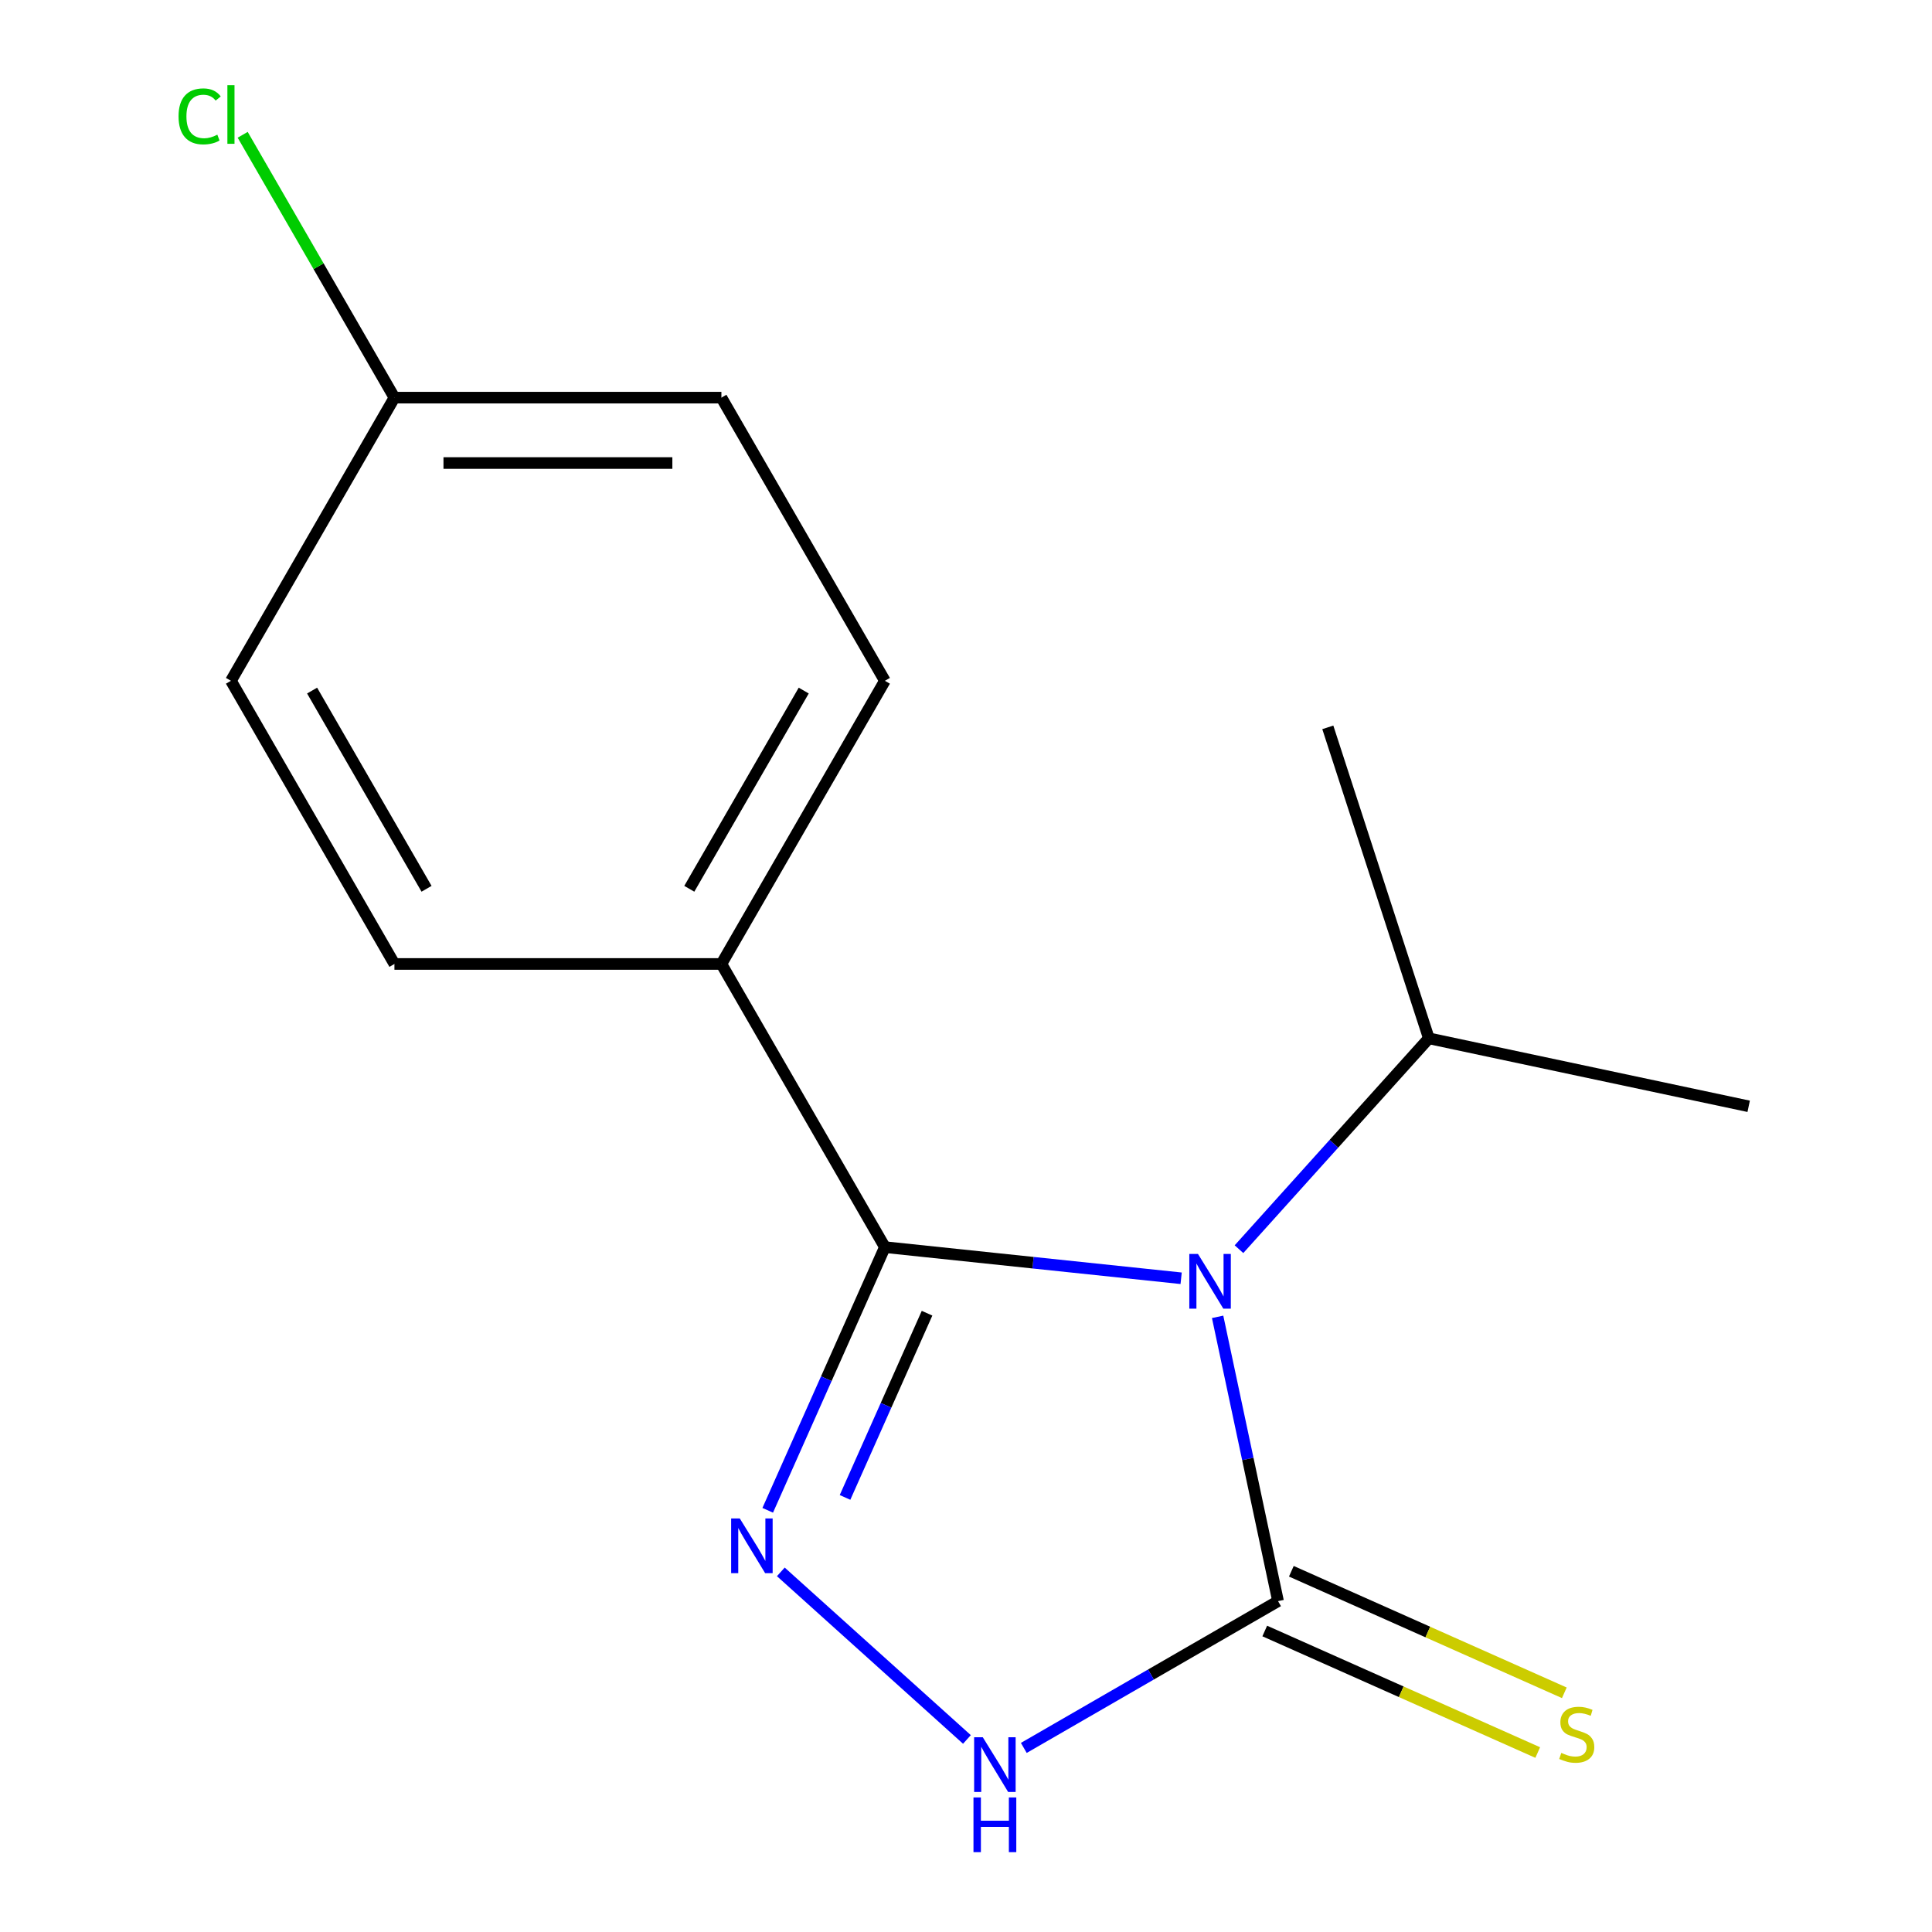 <?xml version='1.0' encoding='iso-8859-1'?>
<svg version='1.1' baseProfile='full'
              xmlns='http://www.w3.org/2000/svg'
                      xmlns:rdkit='http://www.rdkit.org/xml'
                      xmlns:xlink='http://www.w3.org/1999/xlink'
                  xml:space='preserve'
width='1000px' height='1000px' viewBox='0 0 1000 1000'>
<!-- END OF HEADER -->
<rect style='opacity:1.0;fill:#FFFFFF;stroke:none' width='1000' height='1000' x='0' y='0'> </rect>
<path class='bond-0' d='M 611.357,661.628 L 534.686,653.57' style='fill:none;fill-rule:evenodd;stroke:#0000FF;stroke-width:6px;stroke-linecap:butt;stroke-linejoin:miter;stroke-opacity:1' />
<path class='bond-0' d='M 534.686,653.57 L 458.016,645.511' style='fill:none;fill-rule:evenodd;stroke:#000000;stroke-width:6px;stroke-linecap:butt;stroke-linejoin:miter;stroke-opacity:1' />
<path class='bond-2' d='M 630.237,681.593 L 645.875,755.167' style='fill:none;fill-rule:evenodd;stroke:#0000FF;stroke-width:6px;stroke-linecap:butt;stroke-linejoin:miter;stroke-opacity:1' />
<path class='bond-2' d='M 645.875,755.167 L 661.514,828.742' style='fill:none;fill-rule:evenodd;stroke:#000000;stroke-width:6px;stroke-linecap:butt;stroke-linejoin:miter;stroke-opacity:1' />
<path class='bond-6' d='M 641.298,646.575 L 690.434,592.004' style='fill:none;fill-rule:evenodd;stroke:#0000FF;stroke-width:6px;stroke-linecap:butt;stroke-linejoin:miter;stroke-opacity:1' />
<path class='bond-6' d='M 690.434,592.004 L 739.57,537.433' style='fill:none;fill-rule:evenodd;stroke:#000000;stroke-width:6px;stroke-linecap:butt;stroke-linejoin:miter;stroke-opacity:1' />
<path class='bond-1' d='M 458.016,645.511 L 427.692,713.62' style='fill:none;fill-rule:evenodd;stroke:#000000;stroke-width:6px;stroke-linecap:butt;stroke-linejoin:miter;stroke-opacity:1' />
<path class='bond-1' d='M 427.692,713.62 L 397.369,781.728' style='fill:none;fill-rule:evenodd;stroke:#0000FF;stroke-width:6px;stroke-linecap:butt;stroke-linejoin:miter;stroke-opacity:1' />
<path class='bond-1' d='M 479.84,679.711 L 458.614,727.387' style='fill:none;fill-rule:evenodd;stroke:#000000;stroke-width:6px;stroke-linecap:butt;stroke-linejoin:miter;stroke-opacity:1' />
<path class='bond-1' d='M 458.614,727.387 L 437.387,775.062' style='fill:none;fill-rule:evenodd;stroke:#0000FF;stroke-width:6px;stroke-linecap:butt;stroke-linejoin:miter;stroke-opacity:1' />
<path class='bond-4' d='M 458.016,645.511 L 373.397,498.946' style='fill:none;fill-rule:evenodd;stroke:#000000;stroke-width:6px;stroke-linecap:butt;stroke-linejoin:miter;stroke-opacity:1' />
<path class='bond-15' d='M 404.151,813.598 L 500.482,900.335' style='fill:none;fill-rule:evenodd;stroke:#0000FF;stroke-width:6px;stroke-linecap:butt;stroke-linejoin:miter;stroke-opacity:1' />
<path class='bond-3' d='M 661.514,828.742 L 595.717,866.73' style='fill:none;fill-rule:evenodd;stroke:#000000;stroke-width:6px;stroke-linecap:butt;stroke-linejoin:miter;stroke-opacity:1' />
<path class='bond-3' d='M 595.717,866.73 L 529.92,904.718' style='fill:none;fill-rule:evenodd;stroke:#0000FF;stroke-width:6px;stroke-linecap:butt;stroke-linejoin:miter;stroke-opacity:1' />
<path class='bond-5' d='M 654.631,844.203 L 725.279,875.657' style='fill:none;fill-rule:evenodd;stroke:#000000;stroke-width:6px;stroke-linecap:butt;stroke-linejoin:miter;stroke-opacity:1' />
<path class='bond-5' d='M 725.279,875.657 L 795.927,907.112' style='fill:none;fill-rule:evenodd;stroke:#CCCC00;stroke-width:6px;stroke-linecap:butt;stroke-linejoin:miter;stroke-opacity:1' />
<path class='bond-5' d='M 668.398,813.281 L 739.046,844.736' style='fill:none;fill-rule:evenodd;stroke:#000000;stroke-width:6px;stroke-linecap:butt;stroke-linejoin:miter;stroke-opacity:1' />
<path class='bond-5' d='M 739.046,844.736 L 809.694,876.19' style='fill:none;fill-rule:evenodd;stroke:#CCCC00;stroke-width:6px;stroke-linecap:butt;stroke-linejoin:miter;stroke-opacity:1' />
<path class='bond-7' d='M 373.397,498.946 L 458.016,352.382' style='fill:none;fill-rule:evenodd;stroke:#000000;stroke-width:6px;stroke-linecap:butt;stroke-linejoin:miter;stroke-opacity:1' />
<path class='bond-7' d='M 356.777,460.038 L 416.01,357.442' style='fill:none;fill-rule:evenodd;stroke:#000000;stroke-width:6px;stroke-linecap:butt;stroke-linejoin:miter;stroke-opacity:1' />
<path class='bond-8' d='M 373.397,498.946 L 204.158,498.946' style='fill:none;fill-rule:evenodd;stroke:#000000;stroke-width:6px;stroke-linecap:butt;stroke-linejoin:miter;stroke-opacity:1' />
<path class='bond-13' d='M 739.57,537.433 L 905.111,572.62' style='fill:none;fill-rule:evenodd;stroke:#000000;stroke-width:6px;stroke-linecap:butt;stroke-linejoin:miter;stroke-opacity:1' />
<path class='bond-14' d='M 739.57,537.433 L 687.273,376.477' style='fill:none;fill-rule:evenodd;stroke:#000000;stroke-width:6px;stroke-linecap:butt;stroke-linejoin:miter;stroke-opacity:1' />
<path class='bond-10' d='M 458.016,352.382 L 373.397,205.817' style='fill:none;fill-rule:evenodd;stroke:#000000;stroke-width:6px;stroke-linecap:butt;stroke-linejoin:miter;stroke-opacity:1' />
<path class='bond-11' d='M 204.158,498.946 L 119.539,352.382' style='fill:none;fill-rule:evenodd;stroke:#000000;stroke-width:6px;stroke-linecap:butt;stroke-linejoin:miter;stroke-opacity:1' />
<path class='bond-11' d='M 220.778,460.038 L 161.545,357.442' style='fill:none;fill-rule:evenodd;stroke:#000000;stroke-width:6px;stroke-linecap:butt;stroke-linejoin:miter;stroke-opacity:1' />
<path class='bond-9' d='M 204.158,205.817 L 119.539,352.382' style='fill:none;fill-rule:evenodd;stroke:#000000;stroke-width:6px;stroke-linecap:butt;stroke-linejoin:miter;stroke-opacity:1' />
<path class='bond-12' d='M 204.158,205.817 L 164.884,137.792' style='fill:none;fill-rule:evenodd;stroke:#000000;stroke-width:6px;stroke-linecap:butt;stroke-linejoin:miter;stroke-opacity:1' />
<path class='bond-12' d='M 164.884,137.792 L 125.61,69.767' style='fill:none;fill-rule:evenodd;stroke:#00CC00;stroke-width:6px;stroke-linecap:butt;stroke-linejoin:miter;stroke-opacity:1' />
<path class='bond-16' d='M 204.158,205.817 L 373.397,205.817' style='fill:none;fill-rule:evenodd;stroke:#000000;stroke-width:6px;stroke-linecap:butt;stroke-linejoin:miter;stroke-opacity:1' />
<path class='bond-16' d='M 229.544,239.664 L 348.011,239.664' style='fill:none;fill-rule:evenodd;stroke:#000000;stroke-width:6px;stroke-linecap:butt;stroke-linejoin:miter;stroke-opacity:1' />
<path  class='atom-0' d='M 620.068 649.042
L 629.348 664.042
Q 630.268 665.522, 631.748 668.202
Q 633.228 670.882, 633.308 671.042
L 633.308 649.042
L 637.068 649.042
L 637.068 677.362
L 633.188 677.362
L 623.228 660.962
Q 622.068 659.042, 620.828 656.842
Q 619.628 654.642, 619.268 653.962
L 619.268 677.362
L 615.588 677.362
L 615.588 649.042
L 620.068 649.042
' fill='#0000FF'/>
<path  class='atom-2' d='M 382.92 785.959
L 392.2 800.959
Q 393.12 802.439, 394.6 805.119
Q 396.08 807.799, 396.16 807.959
L 396.16 785.959
L 399.92 785.959
L 399.92 814.279
L 396.04 814.279
L 386.08 797.879
Q 384.92 795.959, 383.68 793.759
Q 382.48 791.559, 382.12 790.879
L 382.12 814.279
L 378.44 814.279
L 378.44 785.959
L 382.92 785.959
' fill='#0000FF'/>
<path  class='atom-4' d='M 508.689 899.201
L 517.969 914.201
Q 518.889 915.681, 520.369 918.361
Q 521.849 921.041, 521.929 921.201
L 521.929 899.201
L 525.689 899.201
L 525.689 927.521
L 521.809 927.521
L 511.849 911.121
Q 510.689 909.201, 509.449 907.001
Q 508.249 904.801, 507.889 904.121
L 507.889 927.521
L 504.209 927.521
L 504.209 899.201
L 508.689 899.201
' fill='#0000FF'/>
<path  class='atom-4' d='M 503.869 930.353
L 507.709 930.353
L 507.709 942.393
L 522.189 942.393
L 522.189 930.353
L 526.029 930.353
L 526.029 958.673
L 522.189 958.673
L 522.189 945.593
L 507.709 945.593
L 507.709 958.673
L 503.869 958.673
L 503.869 930.353
' fill='#0000FF'/>
<path  class='atom-6' d='M 808.121 907.298
Q 808.441 907.418, 809.761 907.978
Q 811.081 908.538, 812.521 908.898
Q 814.001 909.218, 815.441 909.218
Q 818.121 909.218, 819.681 907.938
Q 821.241 906.618, 821.241 904.338
Q 821.241 902.778, 820.441 901.818
Q 819.681 900.858, 818.481 900.338
Q 817.281 899.818, 815.281 899.218
Q 812.761 898.458, 811.241 897.738
Q 809.761 897.018, 808.681 895.498
Q 807.641 893.978, 807.641 891.418
Q 807.641 887.858, 810.041 885.658
Q 812.481 883.458, 817.281 883.458
Q 820.561 883.458, 824.281 885.018
L 823.361 888.098
Q 819.961 886.698, 817.401 886.698
Q 814.641 886.698, 813.121 887.858
Q 811.601 888.978, 811.641 890.938
Q 811.641 892.458, 812.401 893.378
Q 813.201 894.298, 814.321 894.818
Q 815.481 895.338, 817.401 895.938
Q 819.961 896.738, 821.481 897.538
Q 823.001 898.338, 824.081 899.978
Q 825.201 901.578, 825.201 904.338
Q 825.201 908.258, 822.561 910.378
Q 819.961 912.458, 815.601 912.458
Q 813.081 912.458, 811.161 911.898
Q 809.281 911.378, 807.041 910.458
L 808.121 907.298
' fill='#CCCC00'/>
<path  class='atom-13' d='M 92.419 60.232
Q 92.419 53.192, 95.699 49.512
Q 99.019 45.792, 105.299 45.792
Q 111.139 45.792, 114.259 49.912
L 111.619 52.072
Q 109.339 49.072, 105.299 49.072
Q 101.019 49.072, 98.739 51.952
Q 96.499 54.792, 96.499 60.232
Q 96.499 65.832, 98.819 68.712
Q 101.179 71.592, 105.739 71.592
Q 108.859 71.592, 112.499 69.712
L 113.619 72.712
Q 112.139 73.672, 109.899 74.232
Q 107.659 74.792, 105.179 74.792
Q 99.019 74.792, 95.699 71.032
Q 92.419 67.272, 92.419 60.232
' fill='#00CC00'/>
<path  class='atom-13' d='M 117.699 44.072
L 121.379 44.072
L 121.379 74.432
L 117.699 74.432
L 117.699 44.072
' fill='#00CC00'/>
</svg>
